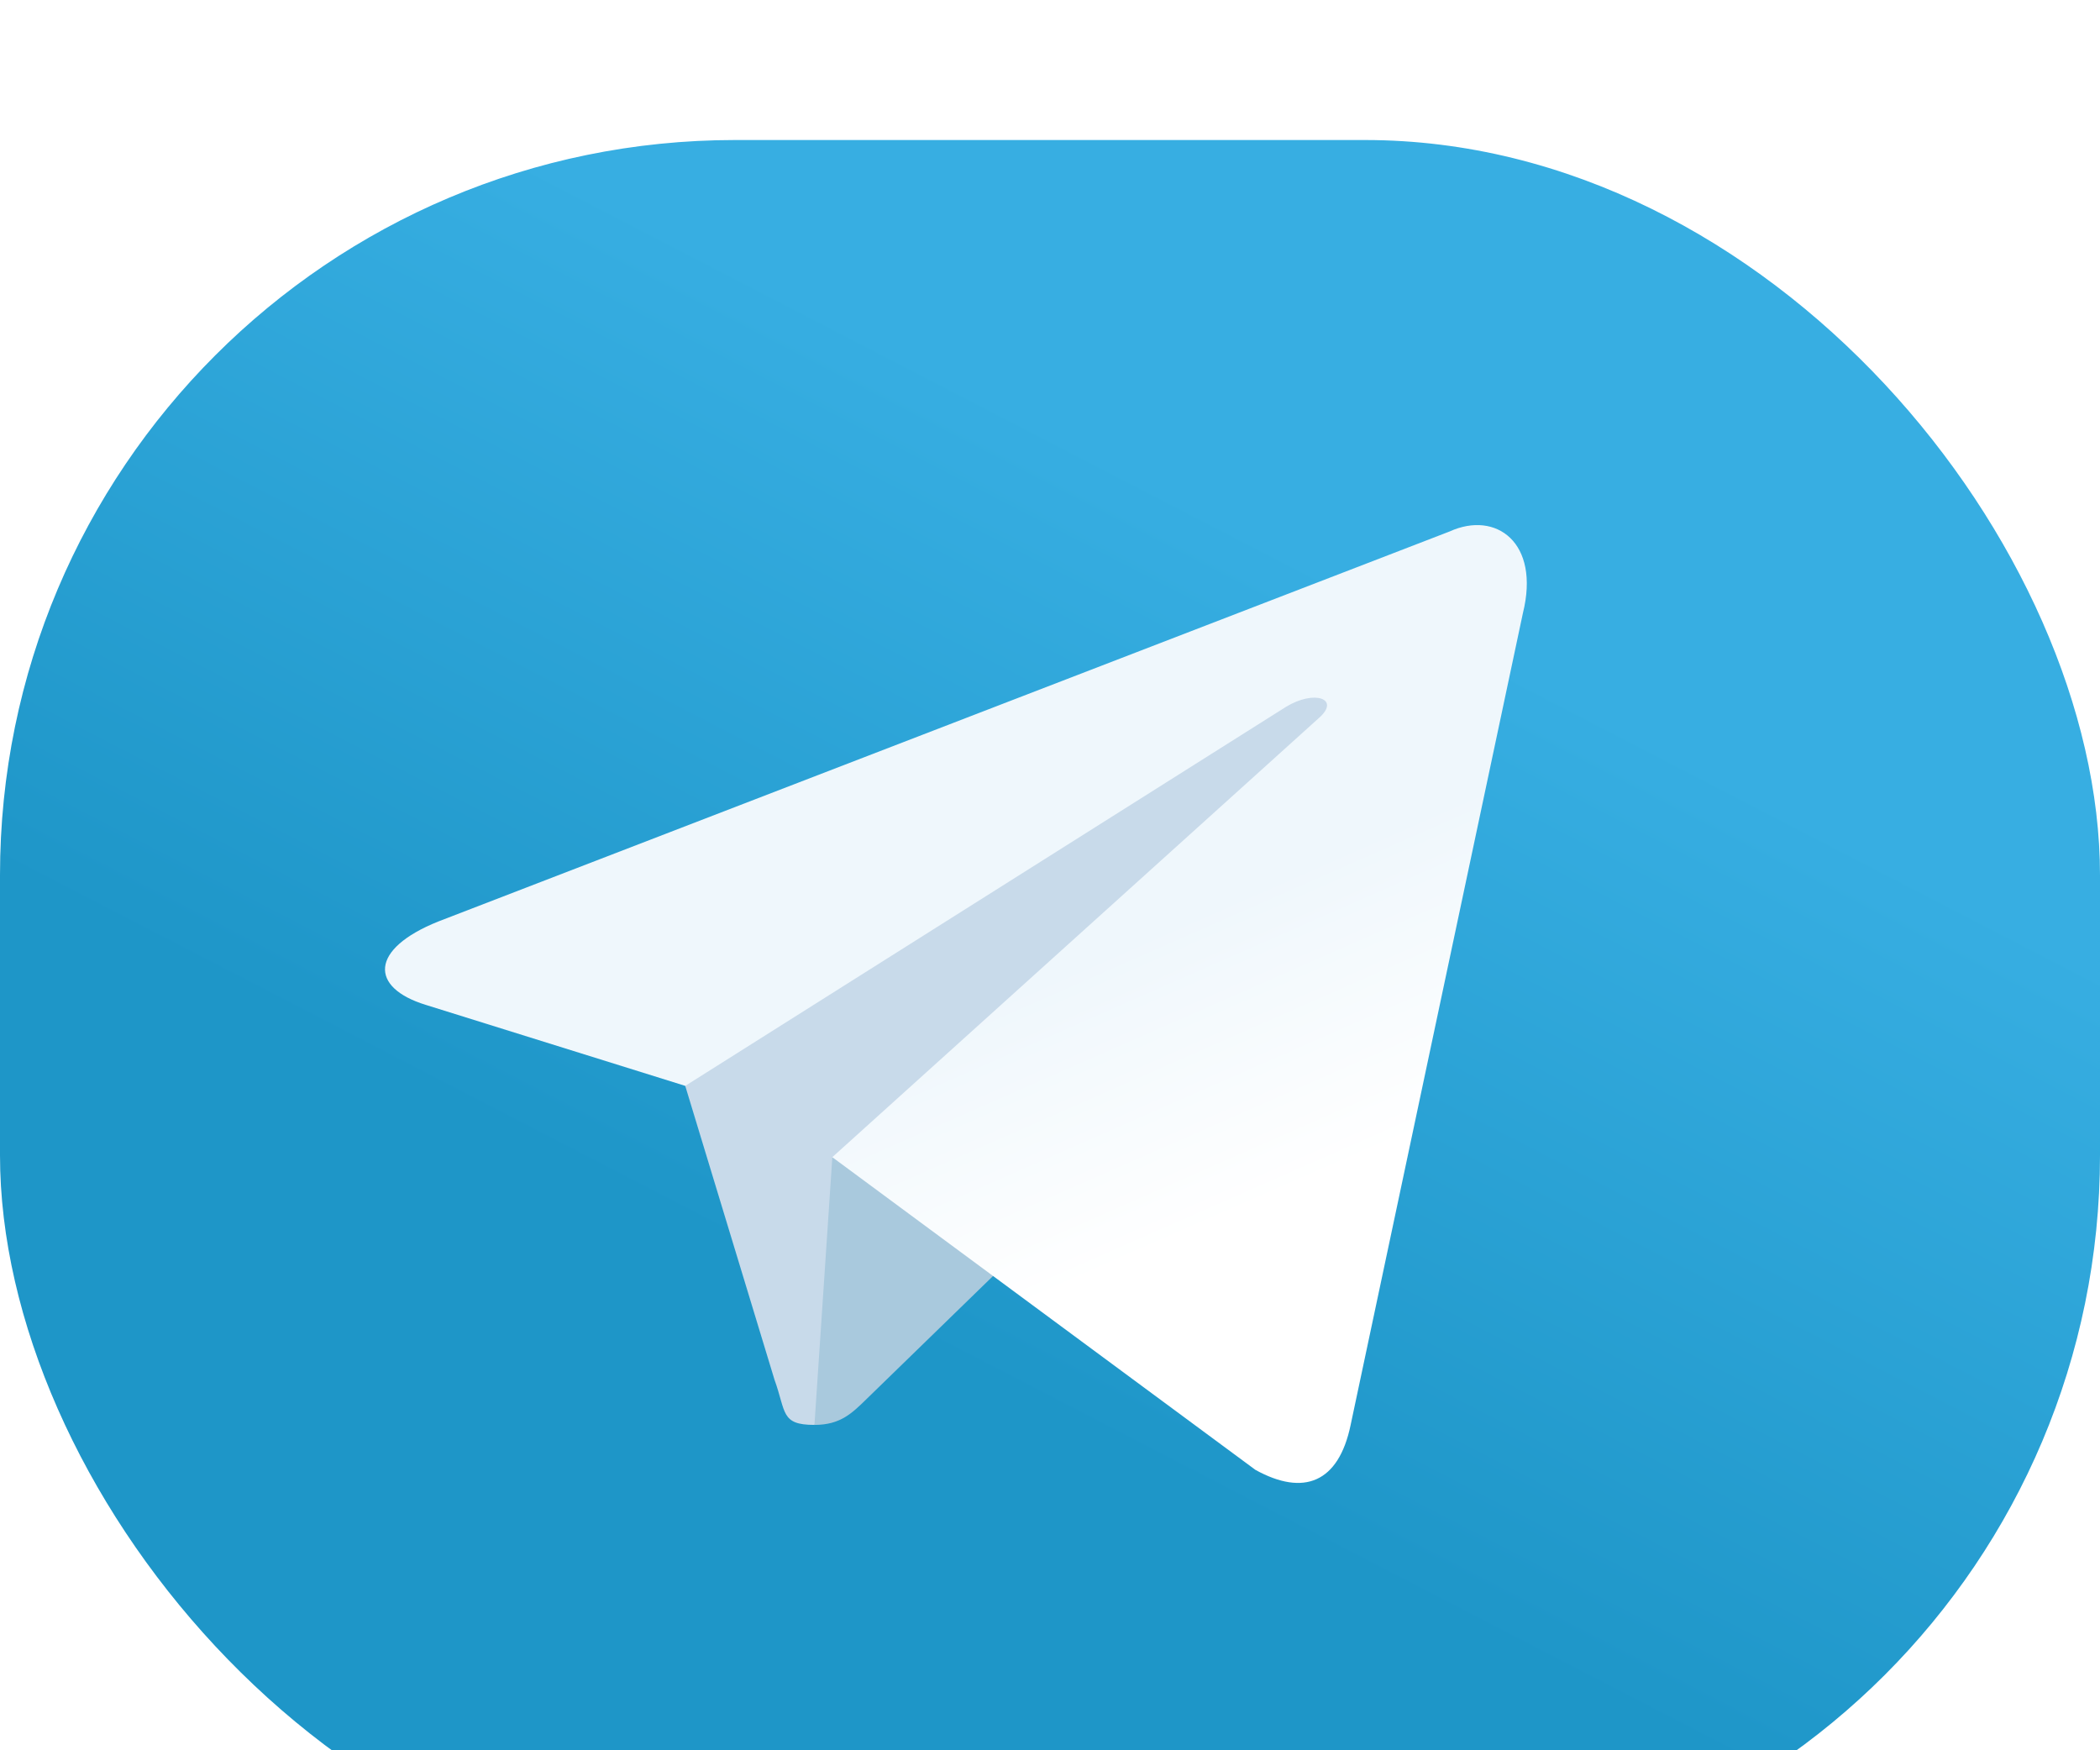 <?xml version="1.0" encoding="UTF-8"?>
<svg width="60px" height="50px" viewBox="0 0 60 50" version="1.1" xmlns="http://www.w3.org/2000/svg" xmlns:xlink="http://www.w3.org/1999/xlink">
    <title>1DA12435-2225-48A0-82CB-DED932E1C840</title>
    <defs>
        <filter x="-18.3%" y="-14.0%" width="136.7%" height="144.0%" filterUnits="objectBoundingBox" id="filter-1">
            <feOffset dx="0" dy="4" in="SourceAlpha" result="shadowOffsetOuter1"></feOffset>
            <feGaussianBlur stdDeviation="3" in="shadowOffsetOuter1" result="shadowBlurOuter1"></feGaussianBlur>
            <feColorMatrix values="0 0 0 0 0   0 0 0 0 0   0 0 0 0 0  0 0 0 0.253 0" type="matrix" in="shadowBlurOuter1" result="shadowMatrixOuter1"></feColorMatrix>
            <feMerge>
                <feMergeNode in="shadowMatrixOuter1"></feMergeNode>
                <feMergeNode in="SourceGraphic"></feMergeNode>
            </feMerge>
        </filter>
        <linearGradient x1="66.67%" y1="26.854%" x2="41.67%" y2="67.361%" id="linearGradient-2">
            <stop stop-color="#37AEE2" offset="0%"></stop>
            <stop stop-color="#1E96C8" offset="100%"></stop>
        </linearGradient>
        <linearGradient x1="61.235%" y1="45.561%" x2="74.706%" y2="71.273%" id="linearGradient-3">
            <stop stop-color="#EFF7FC" offset="0%"></stop>
            <stop stop-color="#FFFFFF" offset="100%"></stop>
        </linearGradient>
    </defs>
    <g id="Page-1" stroke="none" stroke-width="1" fill="none" fill-rule="evenodd">
        <g id="Herpigo_Page_Medium" transform="translate(-490, -5794)">
            <g id="telegram-btn" filter="url(#filter-1)" transform="translate(490, 5794)">
                <rect id="Rectangle-Copy-23" fill="url(#linearGradient-2)" x="0" y="0" width="60" height="50" rx="21"></rect>
                <path d="M23.27,36.705 C22.298,36.705 22.464,36.338 22.128,35.413 L19.27,26.006 L41.27,12.955" id="Shape" fill="#C8DAEA"></path>
                <path d="M23.27,36.705 C24.02,36.705 24.352,36.362 24.77,35.955 L28.77,32.065 L23.781,29.057" id="Shape" fill="#A9C9DD"></path>
                <path d="M23.78,29.057 L35.87,37.99 C37.25,38.751 38.246,38.357 38.589,36.709 L43.511,13.518 C44.014,11.498 42.741,10.582 41.421,11.181 L12.523,22.324 C10.551,23.115 10.562,24.215 12.164,24.706 L19.579,27.02 L36.748,16.189 C37.558,15.698 38.302,15.962 37.691,16.504" id="Shape" fill="url(#linearGradient-3)"></path>
            </g>
        </g>
    </g>
</svg>